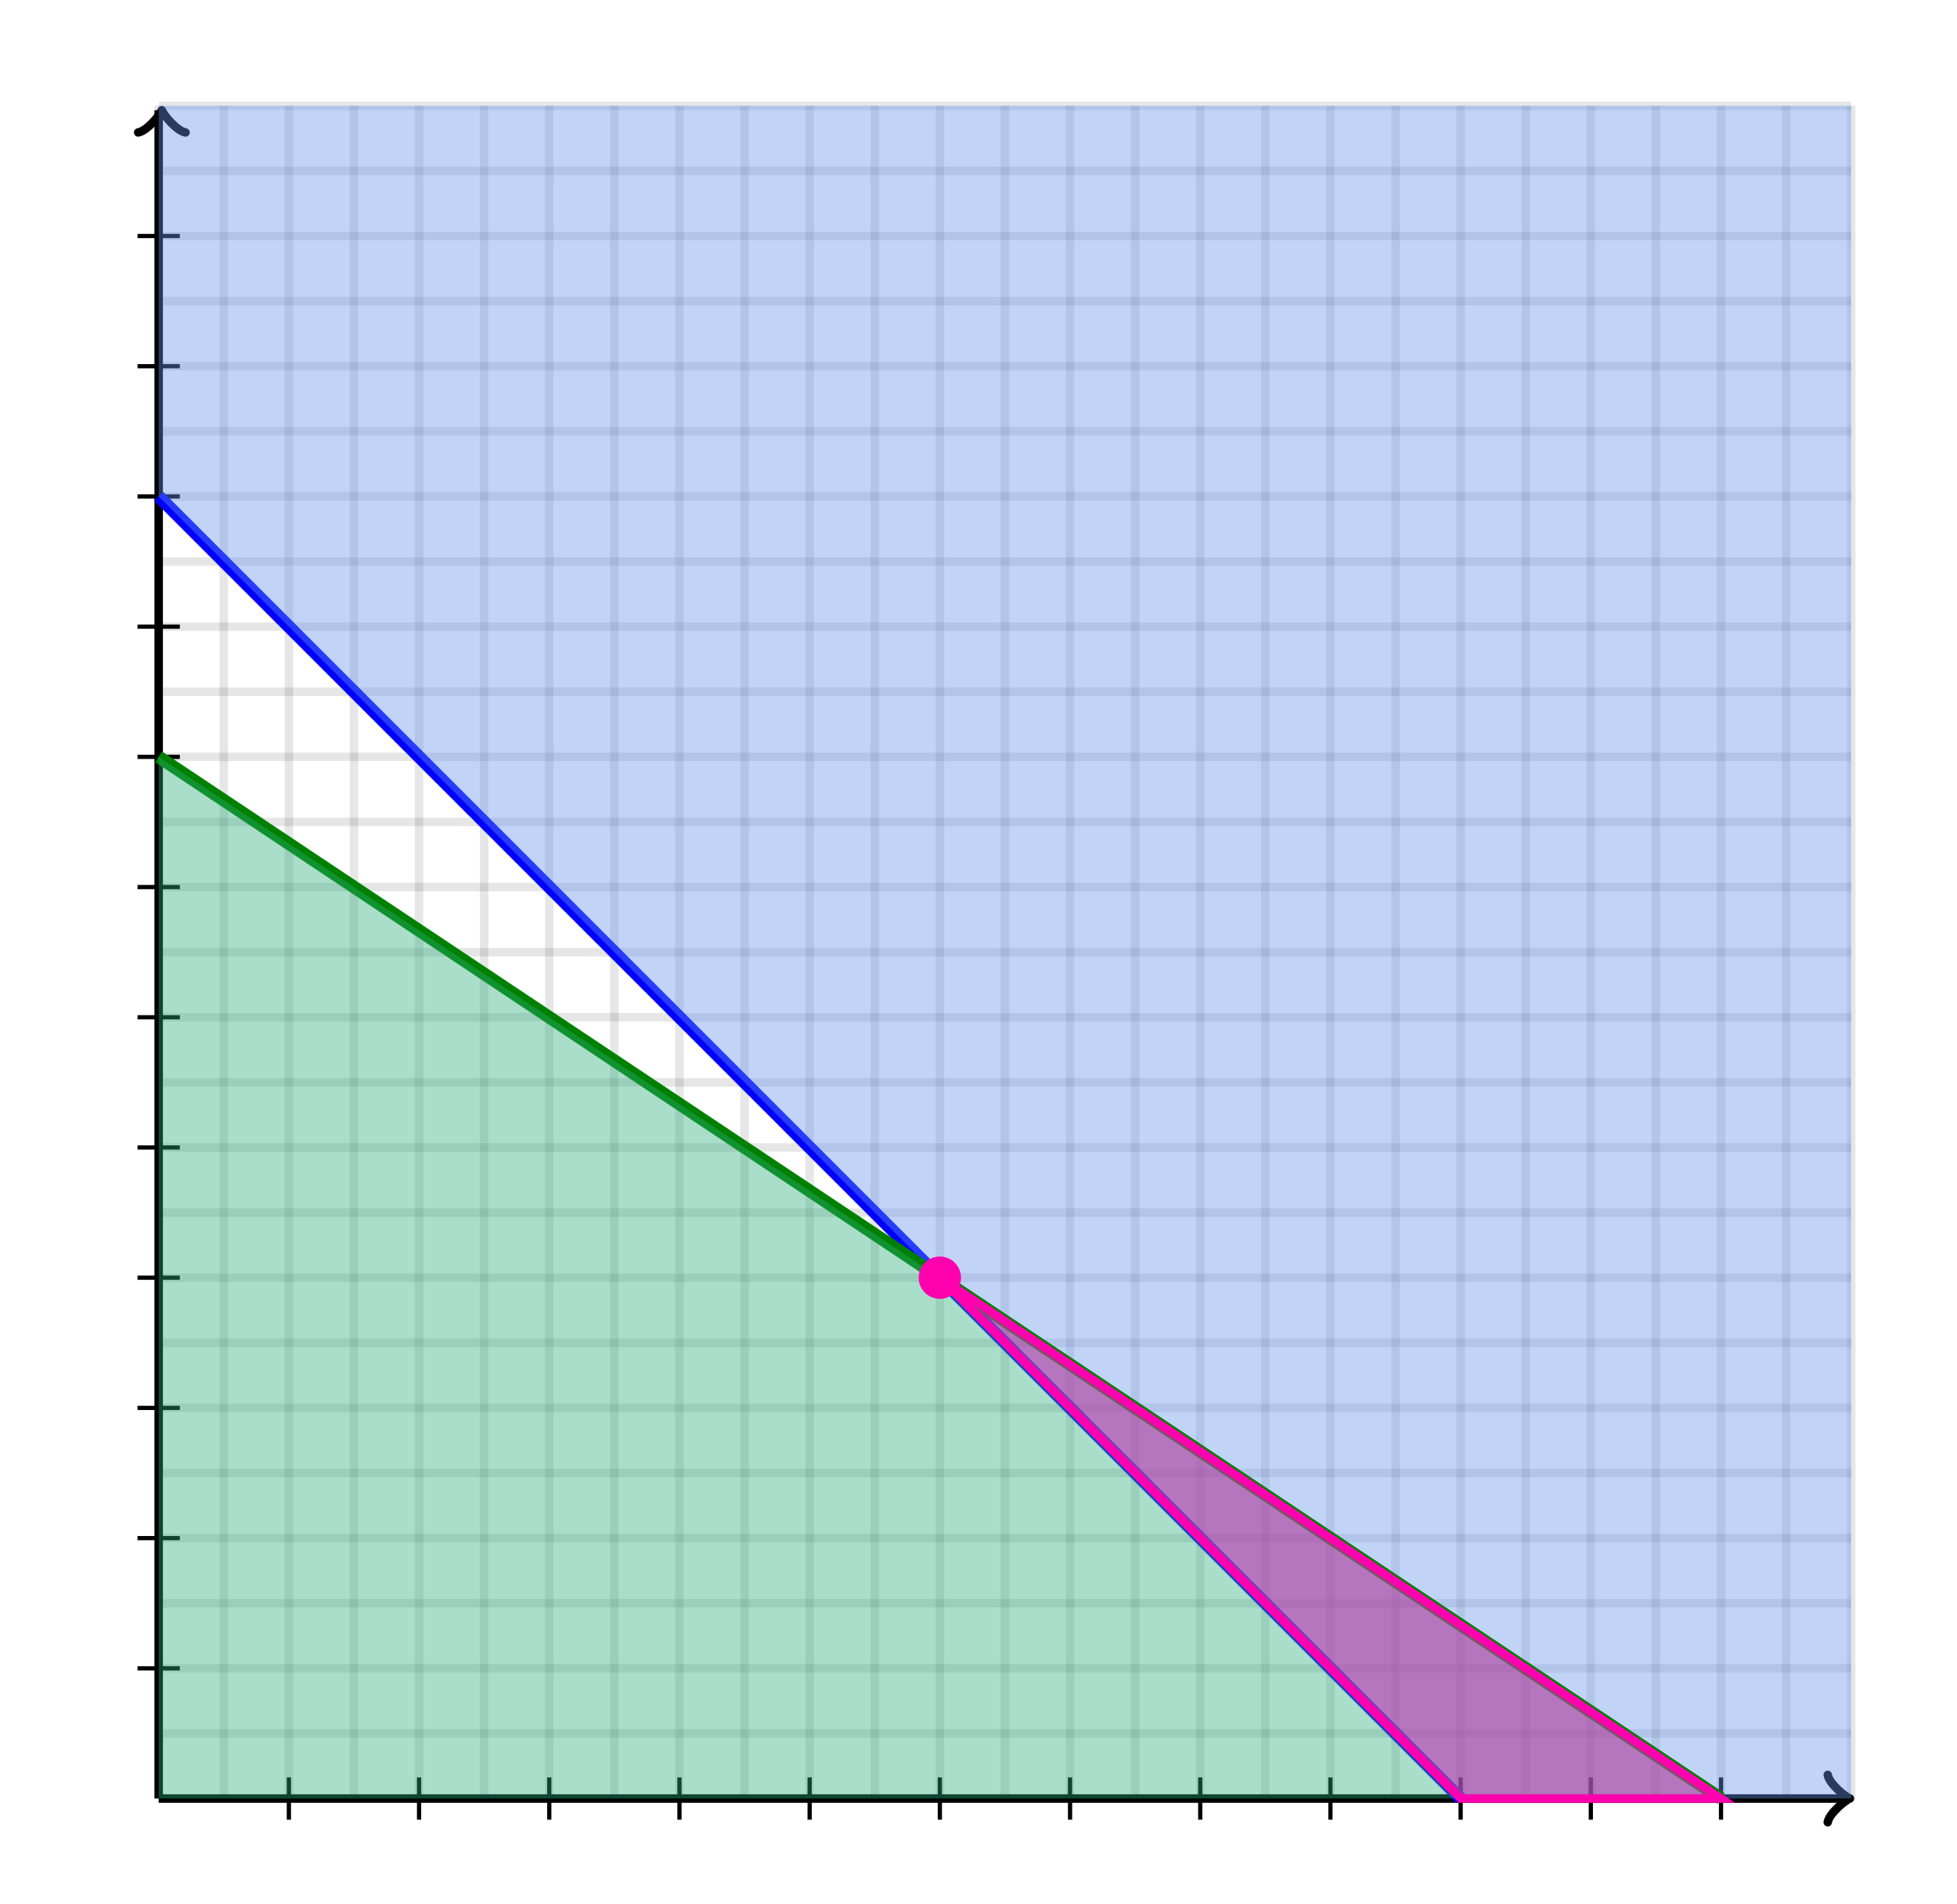 <svg xmlns="http://www.w3.org/2000/svg" version="1.1" width="462.5" height="450" viewBox="0 0 462.5 450"><defs><clipPath id="clip-1"><rect x="37.5" y="25" width="400" height="400"/></clipPath></defs><path fill="none" stroke="#000000" d="M 37.5,425 L 37.5,25" style="stroke-width: 2px;opacity: 0.1" stroke-width="2" opacity="0.1"/><path fill="none" stroke="#000000" d="M 52.885,425 L 52.885,25" style="stroke-width: 2px;opacity: 0.1" stroke-width="2" opacity="0.1"/><path fill="none" stroke="#000000" d="M 68.269,425 L 68.269,25" style="stroke-width: 2px;opacity: 0.1" stroke-width="2" opacity="0.1"/><path fill="none" stroke="#000000" d="M 83.654,425 L 83.654,25" style="stroke-width: 2px;opacity: 0.1" stroke-width="2" opacity="0.1"/><path fill="none" stroke="#000000" d="M 99.038,425 L 99.038,25" style="stroke-width: 2px;opacity: 0.1" stroke-width="2" opacity="0.1"/><path fill="none" stroke="#000000" d="M 114.423,425 L 114.423,25" style="stroke-width: 2px;opacity: 0.1" stroke-width="2" opacity="0.1"/><path fill="none" stroke="#000000" d="M 129.808,425 L 129.808,25" style="stroke-width: 2px;opacity: 0.1" stroke-width="2" opacity="0.1"/><path fill="none" stroke="#000000" d="M 145.192,425 L 145.192,25" style="stroke-width: 2px;opacity: 0.1" stroke-width="2" opacity="0.1"/><path fill="none" stroke="#000000" d="M 160.577,425 L 160.577,25" style="stroke-width: 2px;opacity: 0.1" stroke-width="2" opacity="0.1"/><path fill="none" stroke="#000000" d="M 175.962,425 L 175.962,25" style="stroke-width: 2px;opacity: 0.1" stroke-width="2" opacity="0.1"/><path fill="none" stroke="#000000" d="M 191.346,425 L 191.346,25" style="stroke-width: 2px;opacity: 0.1" stroke-width="2" opacity="0.1"/><path fill="none" stroke="#000000" d="M 206.731,425 L 206.731,25" style="stroke-width: 2px;opacity: 0.1" stroke-width="2" opacity="0.1"/><path fill="none" stroke="#000000" d="M 222.115,425 L 222.115,25" style="stroke-width: 2px;opacity: 0.1" stroke-width="2" opacity="0.1"/><path fill="none" stroke="#000000" d="M 237.5,425 L 237.5,25" style="stroke-width: 2px;opacity: 0.1" stroke-width="2" opacity="0.1"/><path fill="none" stroke="#000000" d="M 252.885,425 L 252.885,25" style="stroke-width: 2px;opacity: 0.1" stroke-width="2" opacity="0.1"/><path fill="none" stroke="#000000" d="M 268.269,425 L 268.269,25" style="stroke-width: 2px;opacity: 0.1" stroke-width="2" opacity="0.1"/><path fill="none" stroke="#000000" d="M 283.654,425 L 283.654,25" style="stroke-width: 2px;opacity: 0.1" stroke-width="2" opacity="0.1"/><path fill="none" stroke="#000000" d="M 299.038,425 L 299.038,25" style="stroke-width: 2px;opacity: 0.1" stroke-width="2" opacity="0.1"/><path fill="none" stroke="#000000" d="M 314.423,425 L 314.423,25" style="stroke-width: 2px;opacity: 0.1" stroke-width="2" opacity="0.1"/><path fill="none" stroke="#000000" d="M 329.808,425 L 329.808,25" style="stroke-width: 2px;opacity: 0.1" stroke-width="2" opacity="0.1"/><path fill="none" stroke="#000000" d="M 345.192,425 L 345.192,25" style="stroke-width: 2px;opacity: 0.1" stroke-width="2" opacity="0.1"/><path fill="none" stroke="#000000" d="M 360.577,425 L 360.577,25" style="stroke-width: 2px;opacity: 0.1" stroke-width="2" opacity="0.1"/><path fill="none" stroke="#000000" d="M 375.962,425 L 375.962,25" style="stroke-width: 2px;opacity: 0.1" stroke-width="2" opacity="0.1"/><path fill="none" stroke="#000000" d="M 391.346,425 L 391.346,25" style="stroke-width: 2px;opacity: 0.1" stroke-width="2" opacity="0.1"/><path fill="none" stroke="#000000" d="M 406.731,425 L 406.731,25" style="stroke-width: 2px;opacity: 0.1" stroke-width="2" opacity="0.1"/><path fill="none" stroke="#000000" d="M 422.115,425 L 422.115,25" style="stroke-width: 2px;opacity: 0.1" stroke-width="2" opacity="0.1"/><path fill="none" stroke="#000000" d="M 437.5,425 L 437.5,25" style="stroke-width: 2px;opacity: 0.1" stroke-width="2" opacity="0.1"/><path fill="none" stroke="#000000" d="M 37.5,425 L 437.5,425" style="stroke-width: 2px;opacity: 0.1" stroke-width="2" opacity="0.1"/><path fill="none" stroke="#000000" d="M 37.5,409.615 L 437.5,409.615" style="stroke-width: 2px;opacity: 0.1" stroke-width="2" opacity="0.1"/><path fill="none" stroke="#000000" d="M 37.5,394.231 L 437.5,394.231" style="stroke-width: 2px;opacity: 0.1" stroke-width="2" opacity="0.1"/><path fill="none" stroke="#000000" d="M 37.5,378.846 L 437.5,378.846" style="stroke-width: 2px;opacity: 0.1" stroke-width="2" opacity="0.1"/><path fill="none" stroke="#000000" d="M 37.5,363.462 L 437.5,363.462" style="stroke-width: 2px;opacity: 0.1" stroke-width="2" opacity="0.1"/><path fill="none" stroke="#000000" d="M 37.5,348.077 L 437.5,348.077" style="stroke-width: 2px;opacity: 0.1" stroke-width="2" opacity="0.1"/><path fill="none" stroke="#000000" d="M 37.5,332.692 L 437.5,332.692" style="stroke-width: 2px;opacity: 0.1" stroke-width="2" opacity="0.1"/><path fill="none" stroke="#000000" d="M 37.5,317.308 L 437.5,317.308" style="stroke-width: 2px;opacity: 0.1" stroke-width="2" opacity="0.1"/><path fill="none" stroke="#000000" d="M 37.5,301.923 L 437.5,301.923" style="stroke-width: 2px;opacity: 0.1" stroke-width="2" opacity="0.1"/><path fill="none" stroke="#000000" d="M 37.5,286.538 L 437.5,286.538" style="stroke-width: 2px;opacity: 0.1" stroke-width="2" opacity="0.1"/><path fill="none" stroke="#000000" d="M 37.5,271.154 L 437.5,271.154" style="stroke-width: 2px;opacity: 0.1" stroke-width="2" opacity="0.1"/><path fill="none" stroke="#000000" d="M 37.5,255.769 L 437.5,255.769" style="stroke-width: 2px;opacity: 0.1" stroke-width="2" opacity="0.1"/><path fill="none" stroke="#000000" d="M 37.5,240.385 L 437.5,240.385" style="stroke-width: 2px;opacity: 0.1" stroke-width="2" opacity="0.1"/><path fill="none" stroke="#000000" d="M 37.5,225 L 437.5,225" style="stroke-width: 2px;opacity: 0.1" stroke-width="2" opacity="0.1"/><path fill="none" stroke="#000000" d="M 37.5,209.615 L 437.5,209.615" style="stroke-width: 2px;opacity: 0.1" stroke-width="2" opacity="0.1"/><path fill="none" stroke="#000000" d="M 37.5,194.231 L 437.5,194.231" style="stroke-width: 2px;opacity: 0.1" stroke-width="2" opacity="0.1"/><path fill="none" stroke="#000000" d="M 37.5,178.846 L 437.5,178.846" style="stroke-width: 2px;opacity: 0.1" stroke-width="2" opacity="0.1"/><path fill="none" stroke="#000000" d="M 37.5,163.462 L 437.5,163.462" style="stroke-width: 2px;opacity: 0.1" stroke-width="2" opacity="0.1"/><path fill="none" stroke="#000000" d="M 37.5,148.077 L 437.5,148.077" style="stroke-width: 2px;opacity: 0.1" stroke-width="2" opacity="0.1"/><path fill="none" stroke="#000000" d="M 37.5,132.692 L 437.5,132.692" style="stroke-width: 2px;opacity: 0.1" stroke-width="2" opacity="0.1"/><path fill="none" stroke="#000000" d="M 37.5,117.308 L 437.5,117.308" style="stroke-width: 2px;opacity: 0.1" stroke-width="2" opacity="0.1"/><path fill="none" stroke="#000000" d="M 37.5,101.923 L 437.5,101.923" style="stroke-width: 2px;opacity: 0.1" stroke-width="2" opacity="0.1"/><path fill="none" stroke="#000000" d="M 37.5,86.538 L 437.5,86.538" style="stroke-width: 2px;opacity: 0.1" stroke-width="2" opacity="0.1"/><path fill="none" stroke="#000000" d="M 37.5,71.154 L 437.5,71.154" style="stroke-width: 2px;opacity: 0.1" stroke-width="2" opacity="0.1"/><path fill="none" stroke="#000000" d="M 37.5,55.769 L 437.5,55.769" style="stroke-width: 2px;opacity: 0.1" stroke-width="2" opacity="0.1"/><path fill="none" stroke="#000000" d="M 37.5,40.385 L 437.5,40.385" style="stroke-width: 2px;opacity: 0.1" stroke-width="2" opacity="0.1"/><path fill="none" stroke="#000000" d="M 37.5,25 L 437.5,25" style="stroke-width: 2px;opacity: 0.1" stroke-width="2" opacity="0.1"/><path fill="none" stroke="#000000" d="M 37.5,425 L 37.5,425" style="stroke-width: 2px;opacity: 1" stroke-width="2" opacity="1"/><path fill="none" stroke="#000000" d="M 431.95,430.6 C 432.3,428.5 436.15,425.35 437.2,425 C 436.15,424.65 432.3,421.5 431.95,419.4" transform="" style="stroke-width: 2px;opacity: 1;stroke-linejoin: round;stroke-linecap: round" stroke-width="2" opacity="1" stroke-linejoin="round" stroke-linecap="round"/><path fill="none" stroke="#000000" d="M 37.5,425 S 37.5,425 436.45,425" style="stroke-width: 2px;opacity: 1" stroke-width="2" opacity="1"/><path fill="none" stroke="#000000" d="M 37.5,425 L 37.5,425" style="stroke-width: 2px;opacity: 1" stroke-width="2" opacity="1"/><path fill="none" stroke="#000000" d="M 33,31.65 C 33.35,29.55 37.2,26.4 38.25,26.05 C 37.2,25.7 33.35,22.55 33,20.45" transform="rotate(-90 38.25 26.05)" style="stroke-width: 2px;opacity: 1;stroke-linejoin: round;stroke-linecap: round" stroke-width="2" opacity="1" stroke-linejoin="round" stroke-linecap="round"/><path fill="none" stroke="#000000" d="M 37.5,425 S 37.5,425 37.5,26.05" style="stroke-width: 2px;opacity: 1" stroke-width="2" opacity="1"/><path fill="none" stroke="#000000" d="M 68.269,430 L 68.269,420" style="stroke-width: 1px;opacity: 1" stroke-width="1" opacity="1"/><path fill="none" stroke="#000000" d="M 99.038,430 L 99.038,420" style="stroke-width: 1px;opacity: 1" stroke-width="1" opacity="1"/><path fill="none" stroke="#000000" d="M 129.808,430 L 129.808,420" style="stroke-width: 1px;opacity: 1" stroke-width="1" opacity="1"/><path fill="none" stroke="#000000" d="M 160.577,430 L 160.577,420" style="stroke-width: 1px;opacity: 1" stroke-width="1" opacity="1"/><path fill="none" stroke="#000000" d="M 191.346,430 L 191.346,420" style="stroke-width: 1px;opacity: 1" stroke-width="1" opacity="1"/><path fill="none" stroke="#000000" d="M 222.115,430 L 222.115,420" style="stroke-width: 1px;opacity: 1" stroke-width="1" opacity="1"/><path fill="none" stroke="#000000" d="M 252.885,430 L 252.885,420" style="stroke-width: 1px;opacity: 1" stroke-width="1" opacity="1"/><path fill="none" stroke="#000000" d="M 283.654,430 L 283.654,420" style="stroke-width: 1px;opacity: 1" stroke-width="1" opacity="1"/><path fill="none" stroke="#000000" d="M 314.423,430 L 314.423,420" style="stroke-width: 1px;opacity: 1" stroke-width="1" opacity="1"/><path fill="none" stroke="#000000" d="M 345.192,430 L 345.192,420" style="stroke-width: 1px;opacity: 1" stroke-width="1" opacity="1"/><path fill="none" stroke="#000000" d="M 375.962,430 L 375.962,420" style="stroke-width: 1px;opacity: 1" stroke-width="1" opacity="1"/><path fill="none" stroke="#000000" d="M 406.731,430 L 406.731,420" style="stroke-width: 1px;opacity: 1" stroke-width="1" opacity="1"/><path fill="none" stroke="#000000" d="M 32.5,394.231 L 42.5,394.231" style="stroke-width: 1px;opacity: 1" stroke-width="1" opacity="1"/><path fill="none" stroke="#000000" d="M 32.5,363.462 L 42.5,363.462" style="stroke-width: 1px;opacity: 1" stroke-width="1" opacity="1"/><path fill="none" stroke="#000000" d="M 32.5,332.692 L 42.5,332.692" style="stroke-width: 1px;opacity: 1" stroke-width="1" opacity="1"/><path fill="none" stroke="#000000" d="M 32.5,301.923 L 42.5,301.923" style="stroke-width: 1px;opacity: 1" stroke-width="1" opacity="1"/><path fill="none" stroke="#000000" d="M 32.5,271.154 L 42.5,271.154" style="stroke-width: 1px;opacity: 1" stroke-width="1" opacity="1"/><path fill="none" stroke="#000000" d="M 32.5,240.385 L 42.5,240.385" style="stroke-width: 1px;opacity: 1" stroke-width="1" opacity="1"/><path fill="none" stroke="#000000" d="M 32.5,209.615 L 42.5,209.615" style="stroke-width: 1px;opacity: 1" stroke-width="1" opacity="1"/><path fill="none" stroke="#000000" d="M 32.5,178.846 L 42.5,178.846" style="stroke-width: 1px;opacity: 1" stroke-width="1" opacity="1"/><path fill="none" stroke="#000000" d="M 32.5,148.077 L 42.5,148.077" style="stroke-width: 1px;opacity: 1" stroke-width="1" opacity="1"/><path fill="none" stroke="#000000" d="M 32.5,117.308 L 42.5,117.308" style="stroke-width: 1px;opacity: 1" stroke-width="1" opacity="1"/><path fill="none" stroke="#000000" d="M 32.5,86.538 L 42.5,86.538" style="stroke-width: 1px;opacity: 1" stroke-width="1" opacity="1"/><path fill="none" stroke="#000000" d="M 32.5,55.769 L 42.5,55.769" style="stroke-width: 1px;opacity: 1" stroke-width="1" opacity="1"/><path fill="#000000" stroke="#0000ff" d="M 37.5,117.308 L 472.643,117.308" style="stroke-width: 3px;stroke-opacity: 1;fill-opacity: 0" stroke-width="3" stroke-opacity="1" stroke-dasharray="0" fill-opacity="0" transform="rotate(45 37.5 117.308)"/><path fill="#6495ed" stroke="none" d="M 37.5,38.375 L 50.875,38.375" style="stroke-width: 1px;stroke-opacity: 1;fill-opacity: 0.4" stroke-width="1" clip-path="url(#clip-1)" stroke-opacity="1" stroke-dasharray="0" fill-opacity="0.4"/><path fill="#6495ed" stroke="none" d="M 50.875,25 L 50.875,38.375" style="stroke-width: 1px;stroke-opacity: 1;fill-opacity: 0.4" stroke-width="1" clip-path="url(#clip-1)" stroke-opacity="1" stroke-dasharray="0" fill-opacity="0.4"/><path fill="#6495ed" stroke="none" d="M 424.125,25 L 424.125,38.375" style="stroke-width: 1px;stroke-opacity: 1;fill-opacity: 0.4" stroke-width="1" clip-path="url(#clip-1)" stroke-opacity="1" stroke-dasharray="0" fill-opacity="0.4"/><path fill="#6495ed" stroke="none" d="M 437.5,38.375 L 424.125,38.375" style="stroke-width: 1px;stroke-opacity: 1;fill-opacity: 0.4" stroke-width="1" clip-path="url(#clip-1)" stroke-opacity="1" stroke-dasharray="0" fill-opacity="0.4"/><path fill="#6495ed" stroke="none" d="M 437.5,411.625 L 424.125,411.625" style="stroke-width: 1px;stroke-opacity: 1;fill-opacity: 0.4" stroke-width="1" clip-path="url(#clip-1)" stroke-opacity="1" stroke-dasharray="0" fill-opacity="0.4"/><path fill="#6495ed" stroke="none" d="M 424.125,425 L 424.125,411.625" style="stroke-width: 1px;stroke-opacity: 1;fill-opacity: 0.4" stroke-width="1" clip-path="url(#clip-1)" stroke-opacity="1" stroke-dasharray="0" fill-opacity="0.4"/><path fill="#6495ed" stroke="none" d="M 37.5,117.308 L 37.5,25 L 437.5,25 L 437.5,425 L 345.192,425 Z" style="stroke-width: 2px;fill-opacity: 0.4;stroke-opacity: 1" stroke-width="2" fill-opacity="0.4" stroke-opacity="1" stroke-dasharray="0"/><path fill="#000000" stroke="#008000" d="M 37.5,178.846 L 481.26,178.846" style="stroke-width: 3px;stroke-opacity: 1;fill-opacity: 0" stroke-width="3" stroke-opacity="1" stroke-dasharray="0" fill-opacity="0" transform="rotate(33.69 37.5 178.846)"/><path fill="#28ae7b" stroke="none" d="M 50.875,425 L 50.875,411.625" style="stroke-width: 1px;stroke-opacity: 1;fill-opacity: 0.4" stroke-width="1" clip-path="url(#clip-1)" stroke-opacity="1" stroke-dasharray="0" fill-opacity="0.4"/><path fill="#28ae7b" stroke="none" d="M 37.5,411.625 L 50.875,411.625" style="stroke-width: 1px;stroke-opacity: 1;fill-opacity: 0.4" stroke-width="1" clip-path="url(#clip-1)" stroke-opacity="1" stroke-dasharray="0" fill-opacity="0.4"/><path fill="#28ae7b" stroke="none" d="M 406.731,425 L 37.5,178.846 L 37.5,425 L 375.962,425 Z" style="stroke-width: 2px;fill-opacity: 0.4;stroke-opacity: 1" stroke-width="2" fill-opacity="0.4" stroke-opacity="1" stroke-dasharray="0"/><path fill="#ff00af" stroke="#ff00af" d="M 222.115,301.923 L 406.731,425 L 345.192,425 Z" style="stroke-width: 2px;fill-opacity: 0.4;stroke-opacity: 1" stroke-width="2" fill-opacity="0.4" stroke-opacity="1" stroke-dasharray="0"/><ellipse cx="222.115" cy="301.923" rx="4" ry="4" fill="#ff00af" stroke="#ff00af" style="stroke-width: 2px;stroke-opacity: 1;fill-opacity: 1" stroke-width="2" clip-path="url(#clip-1)" stroke-opacity="1" stroke-dasharray="0" fill-opacity="1"/></svg>